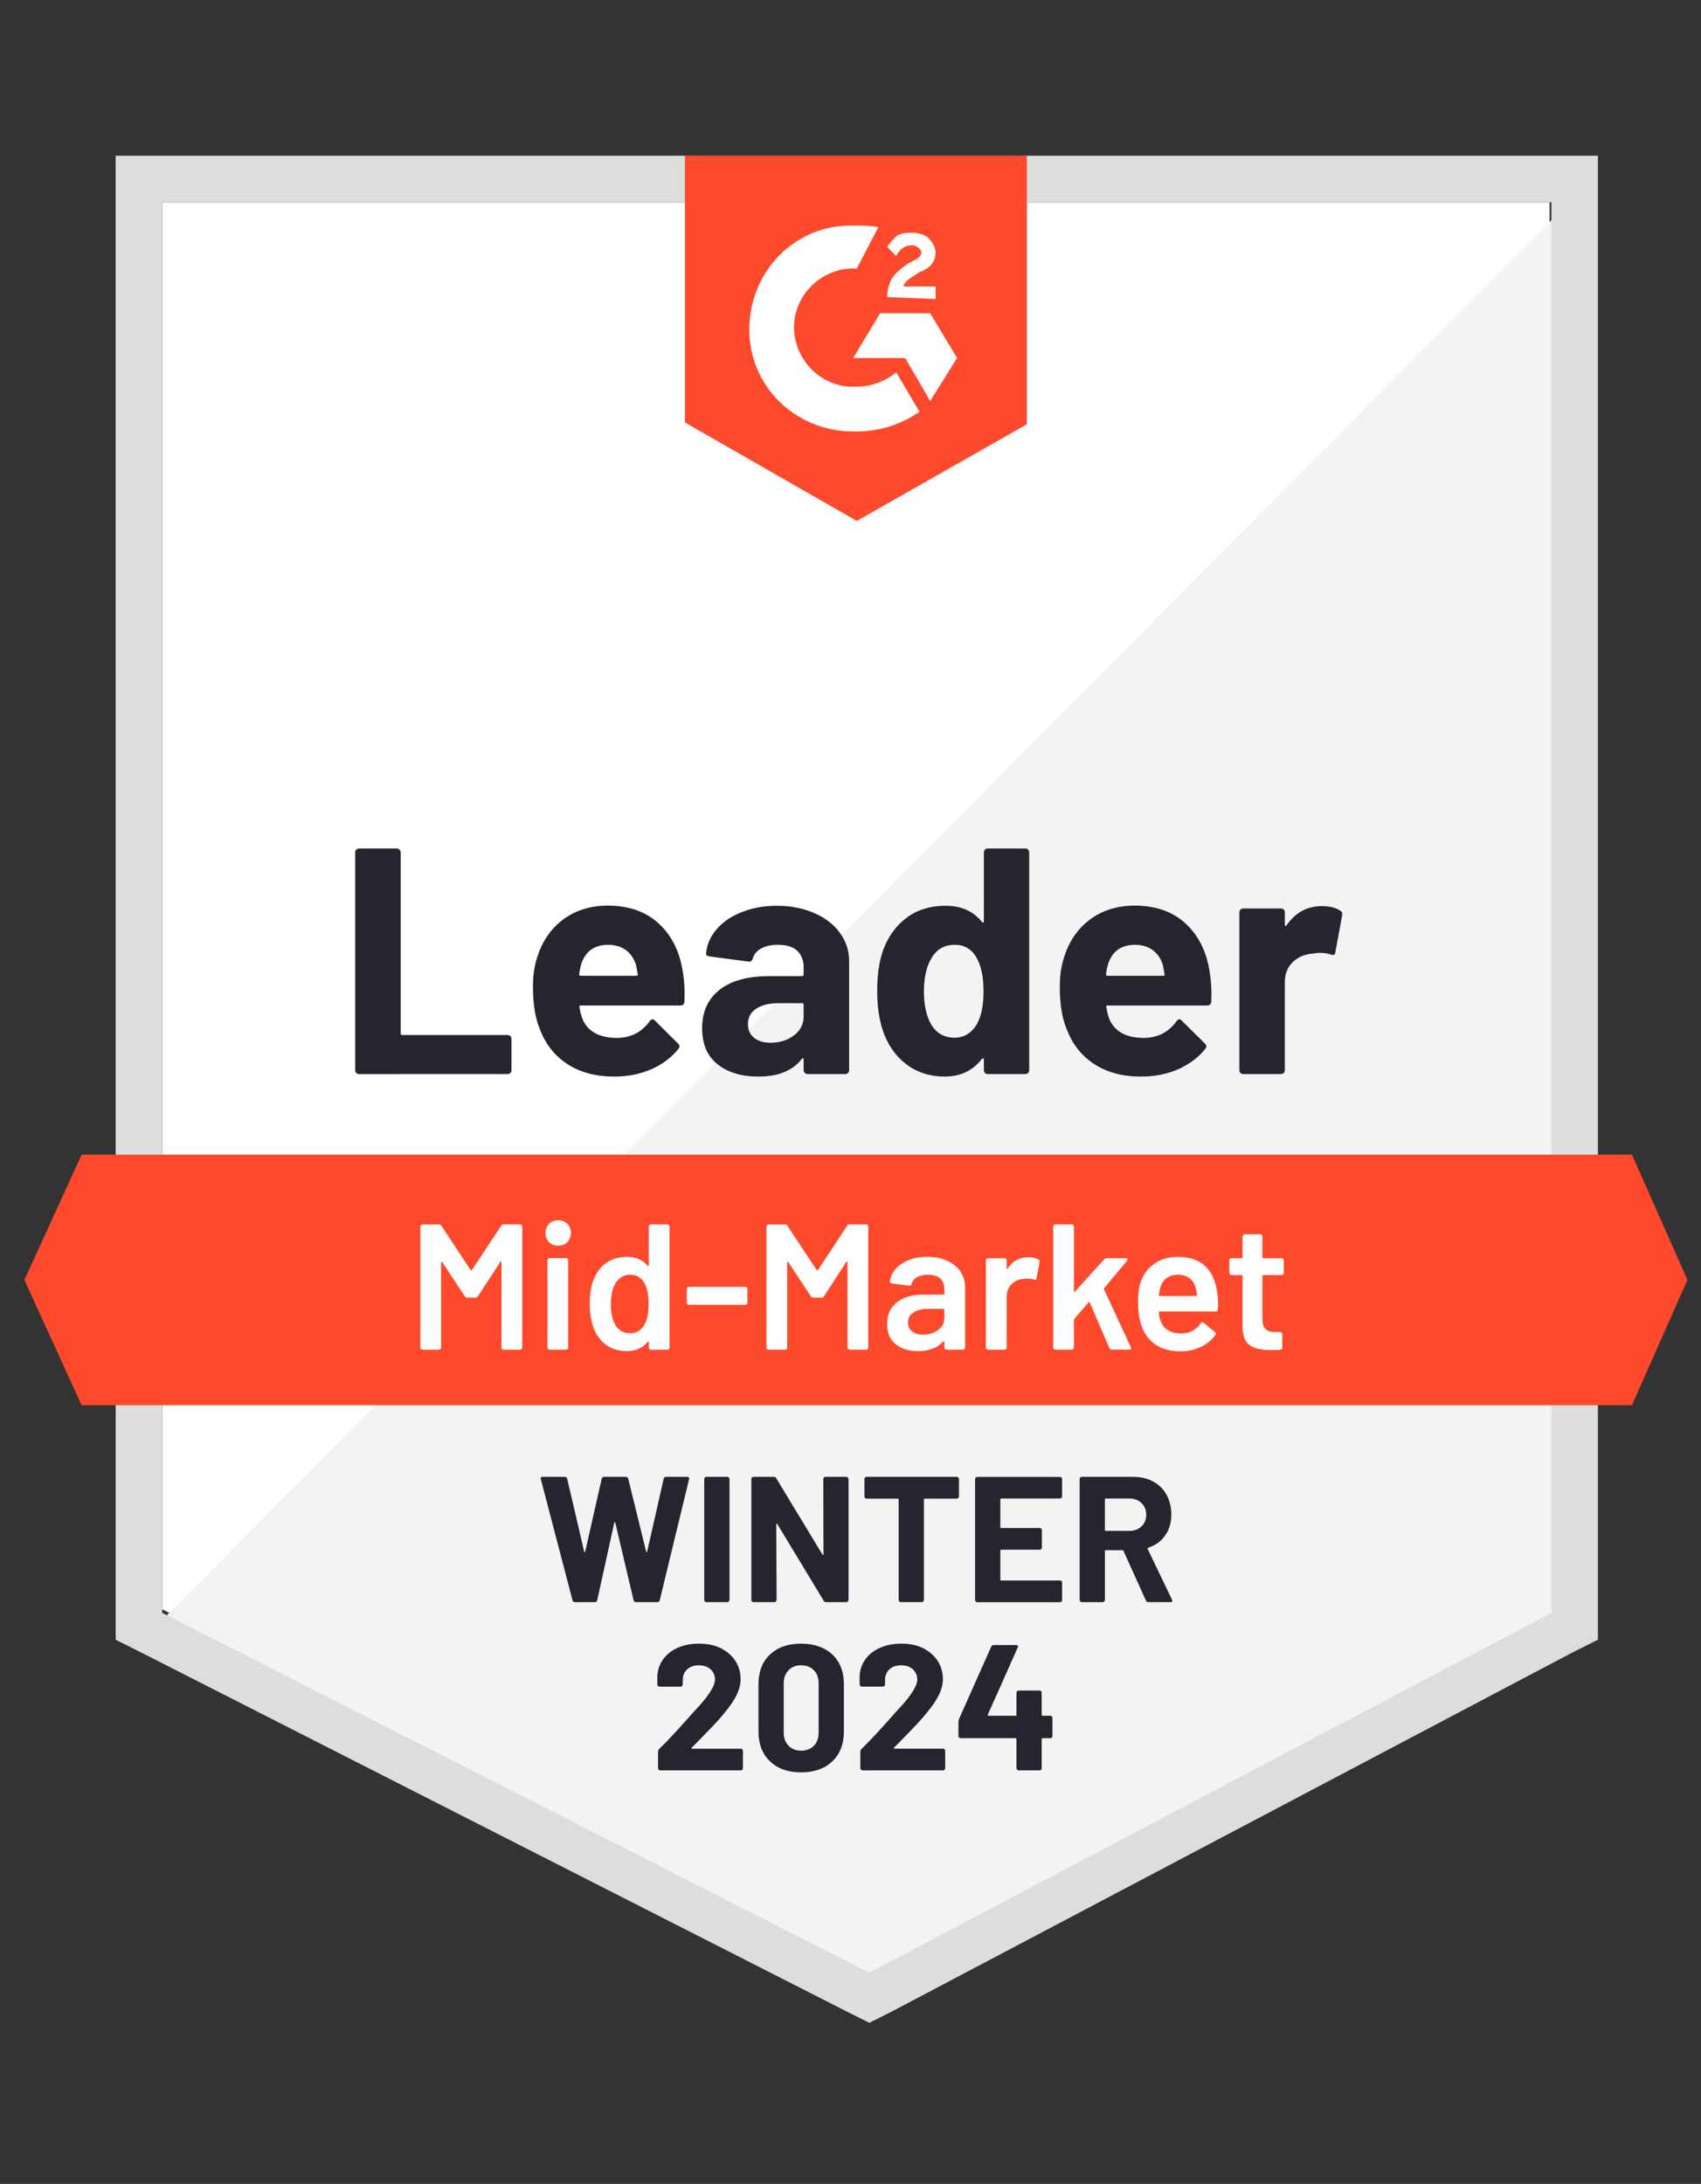 <svg fill="none" height="104" viewBox="0 0 81 104" width="81" xmlns="http://www.w3.org/2000/svg" xmlns:xlink="http://www.w3.org/1999/xlink"><rect x="0" y="0" width="81" height="104" fill="#333333" stroke="none"/><clipPath id="a"><path d="m.82 0h80.131v104h-80.131z"/></clipPath><g clip-path="url(#a)"><path d="m7.725 76.636 33.672 17.134 32.393-17.134v-67.003h-66.066z" fill="#fff"/><path d="m74.472 9.888-67.429 67.941 34.951 17.305 32.479-16.623z" fill="#f2f3f2"/><path d="m5.508 31.967v46.118l1.193.597 33.672 17.134 1.023.511 1.023-.511 32.479-17.134 1.193-.597v-70.669h-70.584zm2.216 44.839v-67.174h66.151v67.174l-32.479 17.134z" fill="#dcdedc"/><path d="m40.8 10.741c.341 0 .682 0 1.023.085l-1.023 1.961c-1.534-.085-2.898 1.108-2.984 2.643-.085 1.534 1.108 2.898 2.643 2.984h.341c.682 0 1.364-.256 1.875-.682l1.108 1.875c-.852.597-1.875.938-2.984.938-2.728.085-5.029-1.961-5.115-4.689-.085-2.728 1.961-5.029 4.689-5.115zm3.495 4.177 1.279 2.131-1.279 2.046-1.193-2.046h-2.472l1.279-2.131zm-2.046-.767c0-.341.085-.682.256-.938.17-.256.511-.511.767-.682l.171-.085c.341-.171.426-.256.426-.426s-.256-.341-.426-.341c-.341 0-.597.171-.767.511l-.426-.426c.085-.17.256-.341.426-.511.256-.171.511-.171.767-.171.256 0 .597.085.767.256s.341.426.341.682c0 .426-.256.767-.767.938l-.256.171c-.256.171-.426.256-.511.511h1.534v.597zm-1.449 10.656 8.098-4.603v-12.787h-16.282v12.702zm36.911 30.177h-73.823l-2.728 5.967 2.728 5.967h73.823l2.643-5.967z" fill="#ff492c"/><path d="m17.093 51.148c-.051 0-.094-.017-.128-.051-.034-.04-.051-.085-.051-.136v-10.366c0-.051.017-.097.051-.136.034-.034.077-.051.128-.051h1.799c.051 0 .094.017.128.051.04.04.06.085.06.136v8.618c0 .051.025.077.077.077h5.012c.051 0 .097.017.136.051.034.04.051.085.051.136v1.483c0 .051-.017.097-.051.136-.04.034-.085.051-.136.051zm15.438-4.757c.062.386.082.821.06 1.304-.006.125-.071.188-.196.188h-4.74c-.062 0-.082.025-.06.077.028.205.082.409.162.614.267.568.81.853 1.628.853.653-.006 1.171-.27 1.552-.793.04-.062.085-.094.136-.094.034 0 .071.02.111.06l1.1 1.091c.051.051.077.097.077.136 0 .023-.02.065-.06.128-.335.415-.77.739-1.304.972-.528.227-1.111.341-1.748.341-.881 0-1.625-.199-2.233-.597-.608-.398-1.046-.955-1.313-1.671-.216-.511-.324-1.182-.324-2.012 0-.563.077-1.057.23-1.483.239-.727.651-1.307 1.236-1.739.591-.426 1.29-.639 2.097-.639 1.023 0 1.844.296 2.464.887.62.591.995 1.384 1.125 2.378zm-3.572-1.398c-.648 0-1.074.301-1.279.904-.04.136-.074.301-.102.494 0 .051.025.077.077.077h2.651c.063 0 .082-.026.06-.077-.051-.296-.077-.438-.077-.426-.091-.307-.25-.545-.477-.716-.233-.171-.517-.256-.852-.256zm8.039-1.858c.665 0 1.259.117 1.782.349.523.227.929.543 1.219.946.29.398.435.841.435 1.33v5.2c0 .051-.017.097-.051.136-.034.034-.077.051-.128.051h-1.799c-.051 0-.094-.017-.128-.051-.04-.04-.06-.085-.06-.136v-.503c0-.028-.009-.048-.026-.06-.023-.011-.043-.003-.06.026-.432.563-1.122.844-2.071.844-.801 0-1.446-.193-1.935-.58-.494-.386-.742-.96-.742-1.722 0-.784.278-1.395.835-1.833.551-.432 1.338-.648 2.361-.648h1.56c.051 0 .077-.025.077-.077v-.341c0-.335-.102-.6-.307-.793-.205-.188-.511-.281-.921-.281-.313 0-.574.057-.784.171-.21.114-.347.273-.409.477-.028.114-.094.165-.196.153l-1.858-.247c-.125-.023-.182-.068-.171-.136.04-.432.21-.821.511-1.168.301-.347.702-.617 1.202-.81.494-.199 1.049-.298 1.662-.298zm-.307 6.521c.438 0 .81-.117 1.117-.349s.46-.534.46-.904v-.554c0-.051-.026-.077-.077-.077h-1.1c-.46 0-.821.088-1.083.264-.261.171-.392.415-.392.733 0 .279.097.494.29.648.193.159.455.239.784.239zm10.161-9.062c0-.051.017-.097.051-.136.034-.034.077-.051.128-.051h1.799c.051 0 .094.017.128.051.034.04.051.085.051.136v10.366c0 .051-.017.097-.051.136-.034.034-.077.051-.128.051h-1.799c-.051 0-.094-.017-.128-.051-.034-.04-.051-.085-.051-.136v-.503c0-.028-.011-.045-.034-.051-.023-.006-.043 0-.06.017-.432.563-1.02.844-1.765.844-.716 0-1.333-.199-1.85-.597-.517-.398-.889-.943-1.117-1.637-.171-.534-.256-1.154-.256-1.858 0-.727.091-1.361.273-1.901.239-.659.611-1.179 1.117-1.56.506-.386 1.131-.58 1.875-.58.739 0 1.313.256 1.722.767.017.034.037.045.06.034.023-.011.034-.031.034-.06zm-.324 8.158c.205-.375.307-.892.307-1.552 0-.682-.114-1.219-.341-1.611-.233-.398-.574-.597-1.023-.597-.483 0-.847.199-1.091.597-.256.404-.384.946-.384 1.628 0 .614.108 1.125.324 1.534.256.443.634.665 1.134.665.46 0 .818-.222 1.074-.665zm11.091-2.361c.062.386.082.821.06 1.304-.006.125-.071.188-.196.188h-4.74c-.063 0-.082.025-.06.077.028.205.082.409.162.614.267.568.81.853 1.628.853.654-.006 1.171-.27 1.552-.793.04-.062.085-.094.136-.094.034 0 .071.02.111.06l1.1 1.091c.051.051.077.097.077.136 0 .023-.02.065-.06.128-.335.415-.77.739-1.304.972-.528.227-1.111.341-1.748.341-.881 0-1.625-.199-2.233-.597s-1.046-.955-1.313-1.671c-.216-.511-.324-1.182-.324-2.012 0-.563.077-1.057.23-1.483.239-.727.651-1.307 1.236-1.739.591-.426 1.29-.639 2.097-.639 1.023 0 1.844.296 2.464.887.619.591.995 1.384 1.125 2.378zm-3.572-1.398c-.648 0-1.074.301-1.279.904-.04.136-.074.301-.102.494 0 .051.026.077.077.077h2.651c.062 0 .082-.026.06-.077-.051-.296-.077-.438-.077-.426-.091-.307-.25-.545-.477-.716-.233-.171-.517-.256-.853-.256zm8.9-1.841c.369 0 .659.071.87.213.085.045.117.122.094.23l-.324 1.756c-.006.119-.077.153-.213.102-.153-.051-.332-.077-.537-.077-.08 0-.19.011-.333.034-.369.028-.682.162-.938.401-.256.244-.384.565-.384.963v4.186c0 .051-.017.097-.051.136-.04.034-.085.051-.136.051h-1.79c-.051 0-.097-.017-.136-.051-.034-.04-.051-.085-.051-.136v-7.519c0-.051.017-.094.051-.128.04-.034.085-.051.136-.051h1.79c.051 0 .097.017.136.051.034.034.051.077.051.128v.588c0 .029.009.048.026.06.023.011.04.006.051-.017.421-.614.983-.921 1.688-.921z" fill="#252530"/><path d="m23.862 58.376c.028-.045.068-.068.119-.068h.784c.028 0 .051.011.068.034.023.017.034.04.034.068v5.763c0 .029-.011.051-.034.068-.017.023-.04.034-.068.034h-.784c-.028 0-.054-.011-.077-.034-.017-.017-.026-.04-.026-.068v-4.066c0-.017-.006-.028-.017-.034-.017-.006-.028 0-.034.017l-1.066 1.637c-.028.045-.068.068-.119.068h-.392c-.051 0-.091-.023-.119-.068l-1.074-1.628c-.006-.017-.014-.023-.026-.017-.017.006-.026.017-.026.034v4.058c0 .029-.011.051-.034.068-.017.023-.04.034-.068.034h-.784c-.028 0-.051-.011-.068-.034-.023-.017-.034-.04-.034-.068v-5.763c0-.028.011-.051.034-.068.017-.023.04-.034.068-.034h.784c.051 0 .091.023.119.068l1.389 2.106c.011.011.023.017.034.017s.02-.006.026-.017zm2.719.946c-.176 0-.321-.057-.435-.171-.114-.114-.171-.259-.171-.435s.057-.321.171-.435c.114-.114.259-.171.435-.171s.321.057.435.171c.114.114.171.259.171.435s-.057.321-.171.435c-.114.114-.259.171-.435.171zm-.409 4.953c-.028 0-.051-.011-.068-.034-.023-.017-.034-.04-.034-.068v-4.16c0-.028.011-.051.034-.068.017-.023.04-.034.068-.034h.784c.028 0 .054.011.077.034.017.017.026.04.026.068v4.16c0 .029-.009.051-.026.068-.023.023-.048.034-.077.034zm4.723-5.865c0-.028.011-.051.034-.068.017-.023.04-.034.068-.034h.784c.028 0 .054.011.077.034.017.017.026.04.026.068v5.763c0 .029-.009.051-.026.068-.023.023-.048.034-.077.034h-.784c-.029 0-.051-.011-.068-.034-.023-.017-.034-.04-.034-.068v-.256c0-.017-.006-.028-.017-.034s-.023 0-.034.017c-.25.295-.577.443-.98.443s-.745-.105-1.023-.315c-.278-.21-.48-.503-.605-.878-.102-.318-.153-.673-.153-1.066 0-.404.048-.75.145-1.04.125-.375.327-.668.605-.878s.628-.315 1.048-.315c.392 0 .713.142.963.426.011.011.023.017.034.017.011-.006.017-.017.017-.034zm-.205 4.671c.131-.233.196-.563.196-.989 0-.443-.071-.781-.213-1.014-.153-.25-.369-.375-.648-.375-.29 0-.517.119-.682.358-.171.25-.256.597-.256 1.04 0 .398.068.725.204.98.159.273.401.409.725.409.29 0 .514-.136.673-.409zm2.114-.946c-.028 0-.051-.009-.068-.026-.023-.023-.034-.048-.034-.077v-.648c0-.028.011-.054.034-.077.017-.017.04-.026.068-.026h2.685c.028 0 .051.009.068.026.023.023.034.048.034.077v.648c0 .028-.011.054-.034.077-.017.017-.04.026-.068.026zm7.536-3.759c.028-.045.068-.068.119-.068h.784c.028 0 .054.011.077.034.017.017.026.04.026.068v5.763c0 .029-.009.051-.026.068-.023.023-.048.034-.077.034h-.784c-.029 0-.051-.011-.068-.034-.023-.017-.034-.04-.034-.068v-4.066c0-.017-.006-.028-.017-.034-.017-.006-.028 0-.034.017l-1.066 1.637c-.028.045-.068.068-.119.068h-.392c-.051 0-.091-.023-.119-.068l-1.074-1.628c-.006-.017-.014-.023-.026-.017-.017.006-.025.017-.025.034v4.058c0 .029-.009.051-.026.068-.023.023-.048.034-.077.034h-.784c-.028 0-.051-.011-.068-.034-.023-.017-.034-.04-.034-.068v-5.763c0-.028.011-.051.034-.068.017-.023.04-.034.068-.034h.784c.051 0 .091.023.119.068l1.389 2.106c.011.011.023.017.034.017.011 0 .02-.006.026-.017zm3.819 1.475c.358 0 .673.062.946.188.273.125.483.295.631.511.148.222.222.472.222.75v2.873c0 .029-.009.051-.026.068-.023.023-.048.034-.077.034h-.784c-.029 0-.051-.011-.068-.034-.023-.017-.034-.04-.034-.068v-.273c0-.017-.006-.029-.017-.034-.011 0-.023.006-.034.017-.279.307-.682.46-1.21.46-.426 0-.776-.108-1.048-.324-.279-.216-.418-.537-.418-.963 0-.443.156-.79.469-1.04.307-.244.742-.366 1.304-.366h.912c.029 0 .043-.014.043-.043v-.204c0-.222-.065-.395-.196-.52-.131-.119-.327-.179-.588-.179-.216 0-.389.04-.52.119-.136.074-.222.179-.256.315-.017.068-.057.097-.119.085l-.827-.102c-.028-.006-.051-.014-.068-.025-.023-.017-.031-.037-.025-.06.045-.347.233-.631.563-.853.324-.222.733-.332 1.228-.332zm-.205 3.708c.279 0 .517-.074.716-.222.199-.148.298-.335.298-.563v-.401c0-.029-.014-.043-.043-.043h-.716c-.301 0-.537.057-.708.171-.176.114-.264.276-.264.486 0 .182.068.321.205.418.131.102.301.153.511.153zm5.021-3.691c.182 0 .341.037.477.111.045.023.062.065.051.128l-.145.767c-.006.068-.045.088-.119.06-.085-.028-.185-.043-.298-.043-.074 0-.131.003-.171.009-.239.011-.438.094-.597.247-.159.159-.239.364-.239.614v2.412c0 .029-.009.051-.026.068-.023.023-.048.034-.077.034h-.784c-.029 0-.051-.011-.068-.034-.023-.017-.034-.04-.034-.068v-4.151c0-.028.011-.054.034-.077.017-.017.04-.025.068-.025h.784c.028 0 .054.009.077.025.017.023.026.048.026.077v.384c0 .023.006.034.017.034.006.006.014 0 .025-.017.239-.369.571-.554.997-.554zm1.279 4.407c-.028 0-.051-.011-.068-.034-.023-.017-.034-.04-.034-.068v-5.763c0-.028.011-.051.034-.068.017-.023.04-.034.068-.034h.784c.028 0 .051.011.068.034.023.017.034.04.034.068v3.077c0 .017.006.028.017.034.011.006.023 0 .034-.017l1.381-1.526c.04-.04.082-.06.128-.06h.904c.057 0 .085.02.085.06 0 .017-.009.04-.026.068l-1.083 1.296c-.017.017-.02.037-.009.06l1.279 2.753c.011.023.017.04.017.051 0 .045-.031.068-.094.068h-.827c-.057 0-.097-.025-.119-.077l-.929-2.165c-.006-.011-.017-.02-.034-.026-.011 0-.02.006-.026.017l-.682.784c-.011.023-.017.043-.017.06v1.304c0 .029-.011.051-.034.068-.017.023-.04.034-.068.034zm7.715-2.668c.023.142.034.301.034.477l-.009.264c0 .068-.034.102-.102.102h-2.668c-.028 0-.043.014-.043.043.017.188.043.315.077.384.136.409.469.617.997.622.387 0 .693-.159.921-.477.023-.034.051-.051.085-.051.023 0 .043.009.06.026l.528.435c.051.04.06.085.026.136-.176.25-.412.443-.708.58-.29.136-.614.205-.972.205-.443 0-.821-.1-1.134-.298-.307-.199-.531-.477-.673-.835-.131-.307-.196-.733-.196-1.279 0-.33.034-.597.102-.801.114-.398.33-.713.648-.946.313-.227.691-.341 1.134-.341 1.12 0 1.75.585 1.893 1.756zm-1.893-.904c-.21 0-.386.054-.528.162-.136.102-.233.247-.29.435-.034.097-.057.222-.068.375-.011.029 0 .043.034.043h1.73c.029 0 .043-.014.043-.043-.011-.142-.029-.25-.051-.324-.051-.205-.151-.364-.298-.477-.153-.114-.344-.171-.571-.171zm5.055-.085c0 .028-.009.051-.026.068-.023.023-.048.034-.077.034h-.87c-.028 0-.043.014-.043.043v2.054c0 .216.048.372.145.469.091.097.239.145.443.145h.256c.028 0 .051.009.068.026.023.023.034.048.034.077v.639c0 .063-.034.1-.102.111l-.443.009c-.449 0-.784-.077-1.006-.23-.222-.153-.335-.443-.341-.87v-2.429c0-.028-.014-.043-.043-.043h-.486c-.028 0-.051-.011-.068-.034-.023-.017-.034-.04-.034-.068v-.597c0-.028.011-.054.034-.077.017-.017.04-.025.068-.025h.486c.028 0 .043-.014.043-.043v-.997c0-.028.011-.054.034-.077.017-.017.04-.026.068-.026h.742c.028 0 .051.009.068.026.023.023.034.048.034.077v.997c0 .028.014.043.043.043h.87c.028 0 .054.009.077.025.017.023.026.048.026.077z" fill="#fff"/><path d="m27.382 76.295c-.062 0-.102-.028-.119-.085l-1.509-5.771-.009-.034c0-.051.031-.077.094-.077h1.057c.057 0 .094.028.111.085l.81 3.47c.006.023.014.034.026.034.011 0 .02-.011.025-.034l.784-3.461c.017-.063.054-.094.111-.094h1.032c.062 0 .102.028.119.085l.853 3.47c.006.017.014.028.026.034.011 0 .02-.011.025-.034l.784-3.461c.017-.063.054-.094.111-.094h1.006c.08 0 .111.037.094.111l-1.398 5.771c-.017.057-.057.085-.119.085h-1.014c-.057 0-.094-.028-.111-.085l-.87-3.691c-.006-.023-.014-.034-.026-.034s-.02.011-.026.034l-.81 3.683c-.011.062-.048.094-.111.094zm6.257 0c-.028 0-.054-.011-.077-.034-.017-.017-.026-.04-.026-.068v-5.763c0-.028.009-.051.026-.068.023-.023.048-.034.077-.034h.997c.028 0 .051.011.068.034.023.017.034.04.034.068v5.763c0 .028-.011.051-.034.068-.017.023-.04.034-.068.034zm5.566-5.865c0-.028.009-.051.026-.068.023-.023.048-.034.077-.034h.997c.028 0 .051.011.068.034.023.017.034.04.034.068v5.763c0 .028-.011.051-.034.068-.017.023-.04.034-.068.034h-.963c-.057 0-.097-.023-.119-.068l-2.208-3.648c-.011-.017-.023-.023-.034-.017-.011 0-.017.011-.017.034l.017 3.597c0 .028-.011.051-.034.068-.017.023-.04.034-.068.034h-.997c-.028 0-.054-.011-.077-.034-.017-.017-.026-.04-.026-.068v-5.763c0-.028.009-.051.026-.068.023-.023.048-.034.077-.034h.963c.057 0 .097.023.119.068l2.199 3.631c.011.017.023.023.034.017.011 0 .017-.011.017-.034zm6.359-.102c.028 0 .051.011.068.034.023.017.034.04.034.068v.835c0 .028-.011.051-.034.068-.017.023-.04.034-.068.034h-1.526c-.028 0-.043.014-.043.043v4.782c0 .028-.011.051-.034.068-.017.023-.04.034-.068.034h-.997c-.028 0-.054-.011-.077-.034-.017-.017-.026-.04-.026-.068v-4.782c0-.028-.014-.043-.043-.043h-1.483c-.028 0-.054-.011-.077-.034-.017-.017-.026-.04-.026-.068v-.835c0-.028.009-.051.026-.068.023-.023.048-.034.077-.034zm5.012.929c0 .028-.009.051-.025.068-.023.023-.048.034-.077.034h-2.796c-.028 0-.043.014-.043.043v1.321c0 .028.014.043.043.043h1.833c.028 0 .051.009.068.026.023.023.034.048.034.077v.827c0 .028-.011.054-.034.077-.017.017-.04.026-.068.026h-1.833c-.028 0-.043.014-.043.043v1.381c0 .028.014.043.043.043h2.796c.029 0 .054.009.077.026.017.023.025.048.025.077v.827c0 .028-.009.051-.025.068-.023.023-.048.034-.077.034h-3.938c-.028 0-.054-.011-.077-.034-.017-.017-.026-.04-.026-.068v-5.763c0-.028.009-.051.026-.068.023-.023.048-.034.077-.034h3.938c.029 0 .054.011.077.034.017.017.025.04.025.068zm4.109 5.038c-.057 0-.097-.026-.119-.077l-1.065-2.361c-.011-.023-.028-.034-.051-.034h-.793c-.028 0-.043.014-.043.043v2.327c0 .028-.011.051-.034.068-.017.023-.04.034-.068.034h-.997c-.028 0-.054-.011-.077-.034-.017-.017-.026-.04-.026-.068v-5.763c0-.028.009-.051.026-.068.023-.023.048-.034.077-.034h2.438c.364 0 .682.074.955.222.279.148.492.358.639.631.153.273.23.588.23.946 0 .386-.097.716-.29.989-.193.279-.463.475-.81.588-.028.011-.037.031-.026.06l1.159 2.413c.011.023.017.04.017.051 0 .045-.031.068-.094.068zm-2.029-4.936c-.028 0-.043.014-.043.043v1.458c0 .028.014.043.043.043h1.117c.239 0 .432-.071.58-.213.153-.142.23-.327.23-.554s-.077-.415-.23-.563c-.148-.142-.341-.213-.58-.213zm-19.717 11.866c-.011.011-.014.023-.009.034.006.011.017.017.034.017h2.31c.028 0 .054.009.077.026.017.023.026.048.026.077v.827c0 .028-.009.051-.026.068-.023.023-.048.034-.077.034h-3.836c-.028 0-.054-.011-.077-.034-.017-.017-.026-.04-.026-.068v-.784c0-.051.017-.094.051-.128.279-.273.563-.568.852-.887.29-.324.472-.526.546-.605.159-.188.321-.367.486-.537.517-.574.776-1.0.776-1.279 0-.199-.071-.364-.213-.494-.142-.125-.327-.188-.554-.188-.227 0-.412.062-.554.188-.142.131-.213.301-.213.511v.213c0 .028-.011.054-.034.077-.017.017-.04.026-.068.026h-1.006c-.028 0-.051-.009-.068-.026-.023-.023-.034-.048-.034-.077v-.401c.017-.307.114-.58.29-.818.176-.233.409-.412.699-.537.295-.125.625-.188.989-.188.404 0 .756.074 1.057.222.295.153.526.358.691.614.159.256.239.54.239.853 0 .239-.06.483-.179.733-.119.25-.298.52-.537.81-.176.222-.366.441-.571.656-.205.216-.509.528-.912.938zm5.208 1.176c-.625 0-1.12-.176-1.483-.528-.364-.347-.546-.821-.546-1.424v-2.25c0-.591.182-1.06.546-1.407s.858-.52 1.483-.52c.625 0 1.122.173 1.492.52.364.347.546.816.546 1.407v2.25c0 .603-.182 1.077-.546 1.424-.369.352-.867.528-1.492.528zm0-1.032c.256 0 .46-.08.614-.239.148-.153.222-.361.222-.622v-2.344c0-.262-.074-.469-.222-.622-.153-.159-.358-.239-.614-.239-.25 0-.449.08-.597.239-.153.153-.23.361-.23.622v2.344c0 .261.077.469.23.622.148.159.347.239.597.239zm4.424-.145c-.011.011-.014.023-.009.034.006.011.017.017.034.017h2.31c.028 0 .054.009.077.026.017.023.026.048.026.077v.827c0 .028-.009.051-.026.068-.023.023-.048.034-.077.034h-3.836c-.028 0-.051-.011-.068-.034-.023-.017-.034-.04-.034-.068v-.784c0-.051.017-.094.051-.128.278-.273.563-.568.852-.887.29-.324.472-.526.546-.605.159-.188.321-.367.486-.537.517-.574.776-1.0.776-1.279 0-.199-.071-.364-.213-.494-.142-.125-.327-.188-.554-.188-.227 0-.412.062-.554.188-.142.131-.213.301-.213.511v.213c0 .028-.009.054-.026.077-.023.017-.048.026-.077.026h-1.006c-.028 0-.051-.009-.068-.026-.023-.023-.034-.048-.034-.077v-.401c.017-.307.114-.58.29-.818.176-.233.412-.412.708-.537.29-.125.617-.188.98-.188.404 0 .756.074 1.057.222.295.153.526.358.691.614.159.256.239.54.239.853 0 .239-.06.483-.179.733-.119.25-.298.52-.537.81-.176.222-.367.441-.571.656-.204.216-.509.528-.912.938zm7.442-1.517c.028 0 .054.009.077.026.017.023.026.048.026.077v.861c0 .028-.009.054-.026.077-.023.017-.048.026-.077.026h-.366c-.029 0-.043.014-.043.043v1.389c0 .028-.009.051-.025.068-.023.023-.048.034-.077.034h-.997c-.029 0-.051-.011-.068-.034-.023-.017-.034-.04-.034-.068v-1.389c0-.028-.014-.043-.043-.043h-2.617c-.028 0-.051-.009-.068-.026-.023-.023-.034-.048-.034-.077v-.682c0-.034.009-.077.026-.128l1.534-3.444c.023-.051.062-.077.119-.077h1.066c.04 0 .068.011.085.034.011.017.009.045-.009.085l-1.424 3.197c-.006.011-.006.023 0 .034.006.011.014.017.026.017h1.296c.029 0 .043-.014.043-.043v-1.057c0-.028.011-.051.034-.068.017-.023.04-.034.068-.034h.997c.029 0 .054.011.077.034.017.017.025.04.025.068v1.057c0 .028.014.043.043.043z" fill="#252530"/></g></svg>